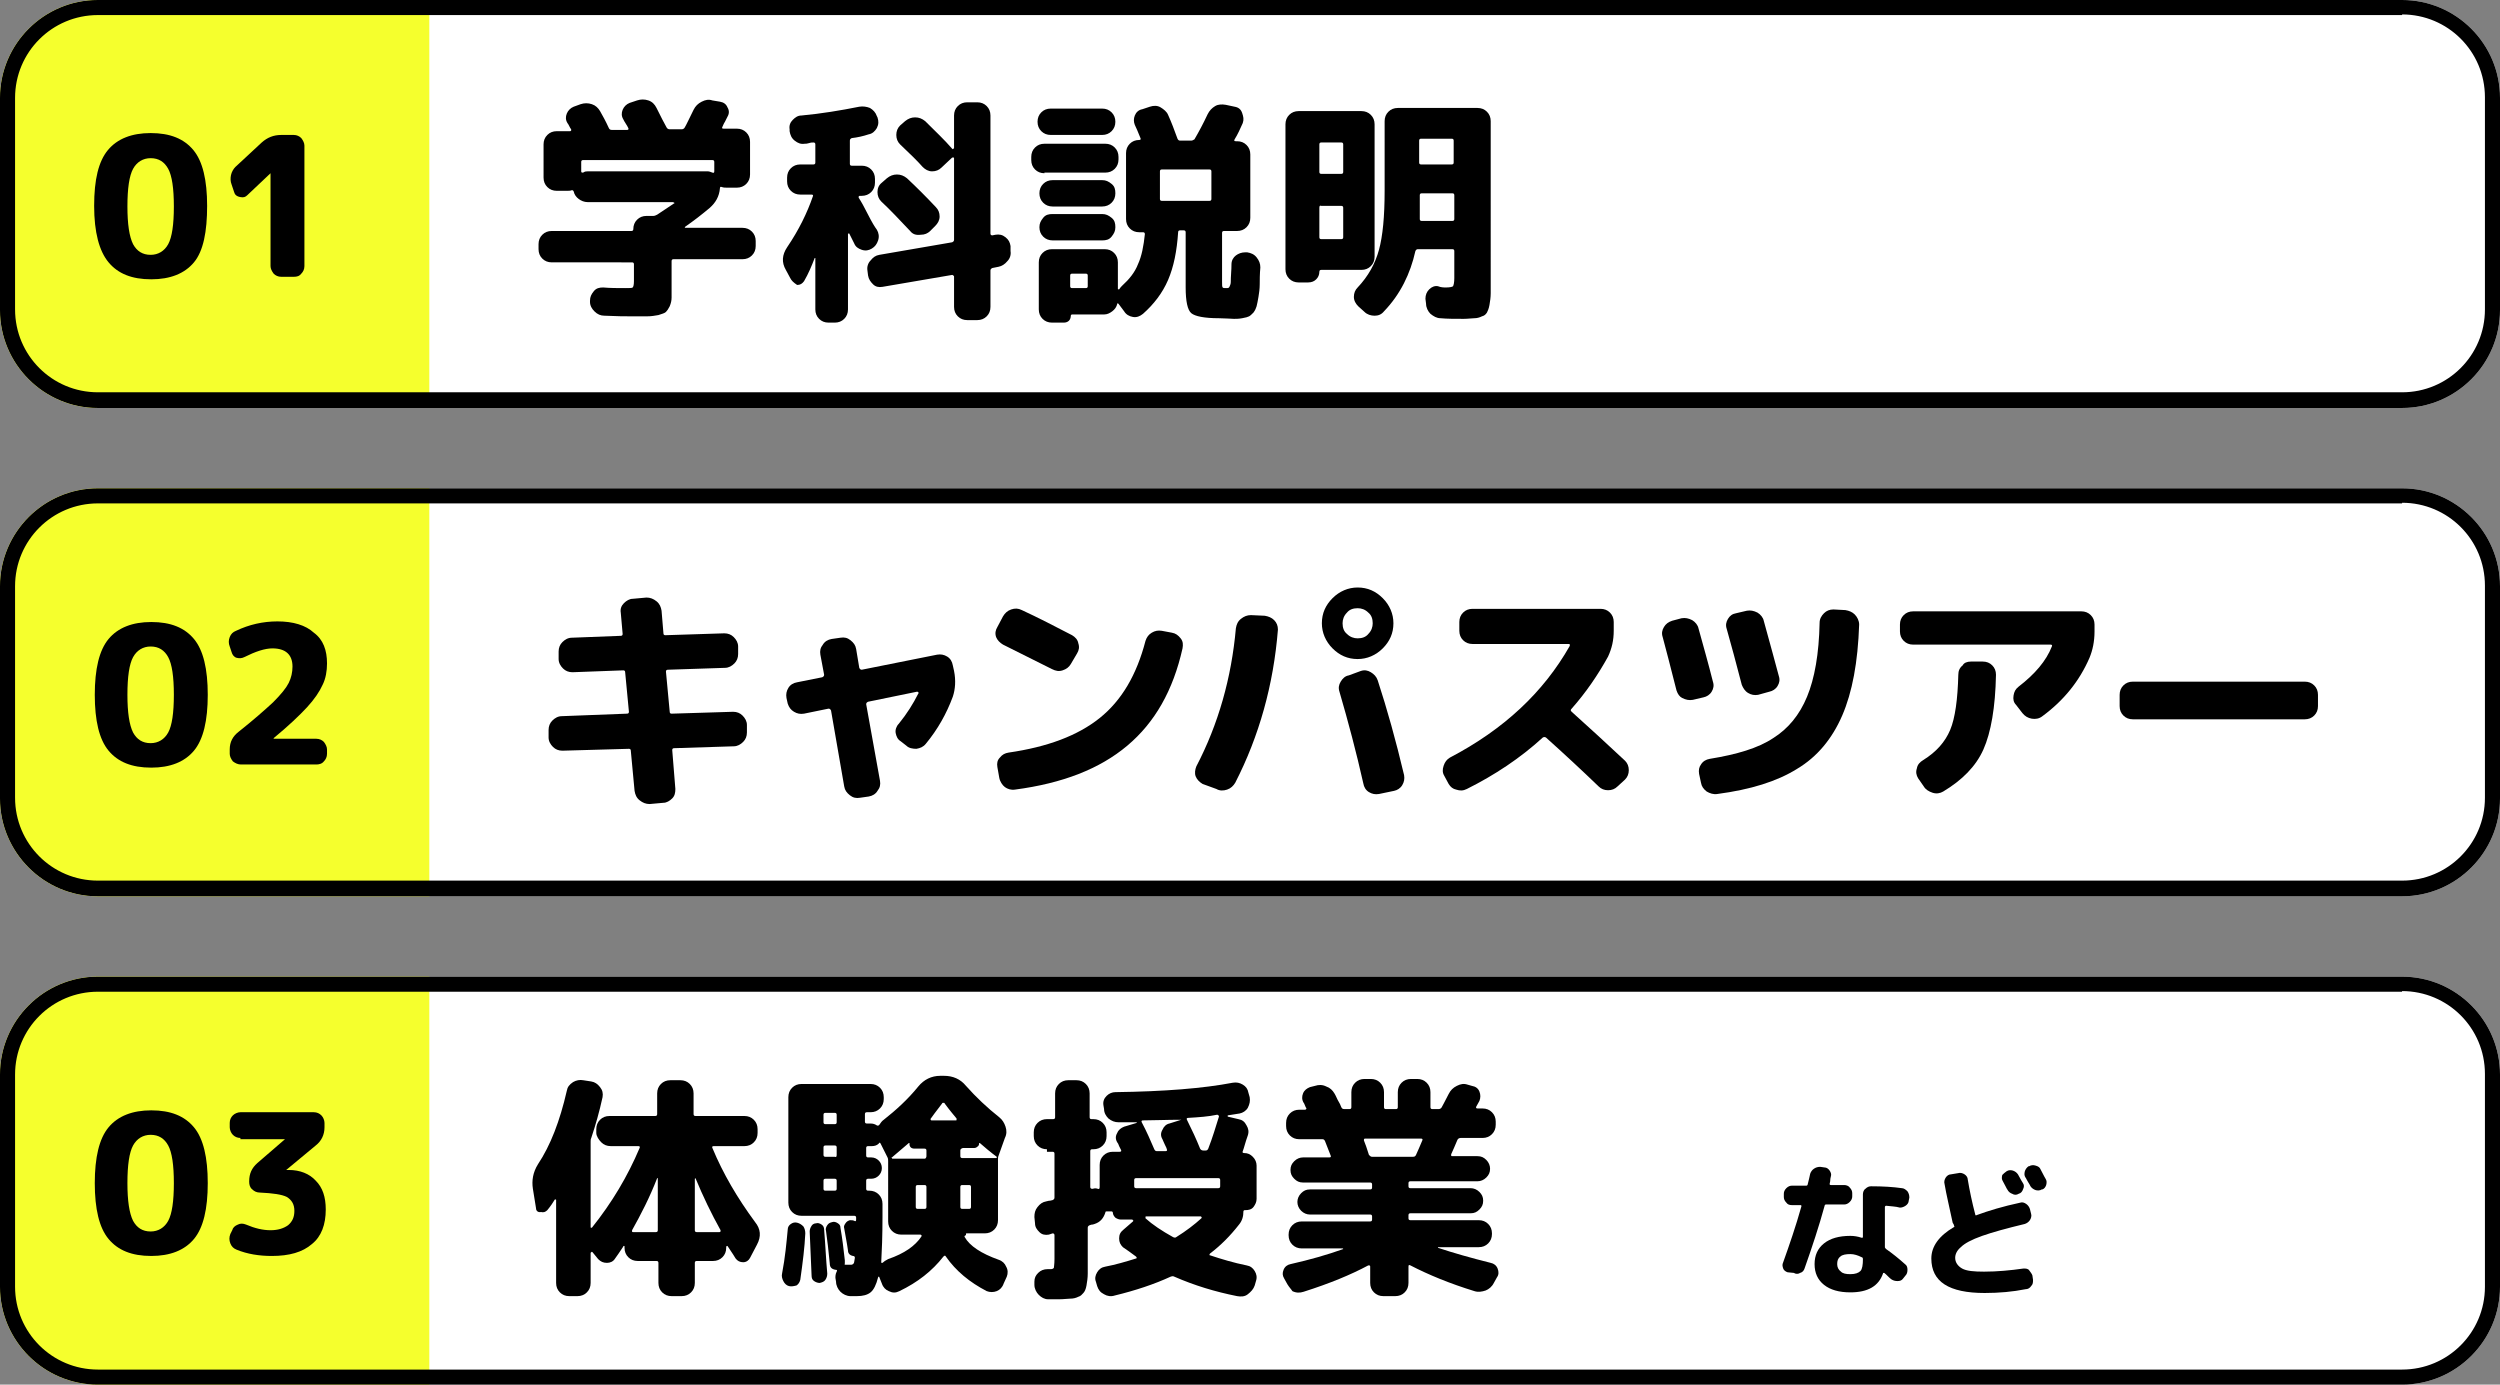 <?xml version="1.0" encoding="utf-8"?>
<!-- Generator: Adobe Illustrator 26.2.1, SVG Export Plug-In . SVG Version: 6.00 Build 0)  -->
<!DOCTYPE svg PUBLIC "-//W3C//DTD SVG 1.1//EN" "http://www.w3.org/Graphics/SVG/1.1/DTD/svg11.dtd">
<svg version="1.1" id="レイヤー_1" xmlns="http://www.w3.org/2000/svg" xmlns:xlink="http://www.w3.org/1999/xlink" x="0px"
	 y="0px" width="398.3px" height="220.6px" viewBox="0 0 398.3 220.6" style="enable-background:new 0 0 398.3 220.6;"
	 xml:space="preserve">
<rect x="0" y="0" width="398.3" height="220.6" fill="#808080" stroke="none"/>
<g>
	<g>
		<path style="fill:#FFFFFF;" d="M398.3,49.4c0,8.6-7,15.6-15.6,15.6H15.6C7,65,0,58,0,49.4V15.6C0,7,7,0,15.6,0h367.1
			c8.6,0,15.6,7,15.6,15.6V49.4z"/>
	</g>
	<g>
		<g>
			<path d="M87.9,41.8c-0.6,0-1.1-0.2-1.5-0.6s-0.6-0.9-0.6-1.5v-0.8c0-0.6,0.2-1.1,0.6-1.5c0.4-0.4,0.9-0.6,1.5-0.6h12.7
				c0.2,0,0.3-0.1,0.3-0.3c0-0.6,0.2-1.1,0.6-1.5s0.9-0.6,1.5-0.6h1.1c0.2,0,0.4-0.1,0.6-0.2c0.6-0.4,1.5-1,2.7-1.8
				c0.1,0,0.1-0.1,0-0.1s-0.1-0.1-0.1-0.1H93.6c-0.5,0-1-0.2-1.4-0.5c-0.4-0.3-0.7-0.7-0.8-1.2c-0.1-0.2-0.2-0.2-0.3-0.2
				c-0.2,0.1-0.5,0.1-0.8,0.1h-1.6c-0.6,0-1.1-0.2-1.5-0.6s-0.6-0.9-0.6-1.5V23c0-0.6,0.2-1.1,0.6-1.5s0.9-0.6,1.5-0.6h2.1
				c0.1,0,0.1,0,0.2-0.1c0-0.1,0-0.1,0-0.2c-0.1-0.1-0.2-0.3-0.3-0.5c-0.1-0.2-0.2-0.4-0.3-0.5c-0.3-0.5-0.3-1-0.1-1.5
				s0.6-0.9,1.1-1.1l1.1-0.4c0.6-0.2,1.2-0.2,1.8,0s1,0.6,1.3,1.1c0.4,0.7,0.9,1.6,1.4,2.7c0.1,0.2,0.2,0.3,0.5,0.3h2.4
				c0.2,0,0.3-0.1,0.2-0.3c-0.1-0.2-0.2-0.4-0.4-0.7c-0.2-0.3-0.3-0.5-0.4-0.7c-0.3-0.5-0.3-1-0.1-1.5c0.2-0.5,0.6-0.9,1.1-1.1
				l1.2-0.4c0.6-0.2,1.2-0.2,1.8,0c0.6,0.2,1,0.6,1.3,1.2c0.7,1.4,1.2,2.4,1.6,3.1c0.1,0.2,0.3,0.3,0.5,0.3h1.9
				c0.2,0,0.4-0.1,0.5-0.3c0.3-0.5,0.7-1.4,1.4-2.8c0.3-0.6,0.7-1,1.3-1.3c0.6-0.3,1.1-0.4,1.7-0.2l1.2,0.2c0.6,0.1,1,0.4,1.2,0.9
				c0.3,0.5,0.3,1,0,1.5c-0.1,0.2-0.2,0.4-0.4,0.8c-0.2,0.3-0.3,0.6-0.4,0.8c-0.1,0.2-0.1,0.3,0.2,0.3h2.1c0.6,0,1.1,0.2,1.5,0.6
				s0.6,0.9,0.6,1.5v5.2c0,0.6-0.2,1.1-0.6,1.5s-0.9,0.6-1.5,0.6h-1.6c-0.3,0-0.5,0-0.8-0.1c-0.2-0.1-0.3,0-0.3,0.2
				c-0.1,1.3-0.7,2.3-1.6,3.1c-1.3,1.1-2.6,2.1-3.9,3c-0.1,0.1-0.1,0.1-0.1,0.1s0,0.1,0.1,0.1h9.1c0.6,0,1.1,0.2,1.5,0.6
				c0.4,0.4,0.6,0.9,0.6,1.5v0.8c0,0.6-0.2,1.1-0.6,1.5s-0.9,0.6-1.5,0.6h-11c-0.2,0-0.3,0.1-0.3,0.3v3.8c0,0.9,0,1.5,0,2
				c0,0.5-0.1,0.9-0.3,1.4c-0.2,0.4-0.4,0.7-0.6,0.9c-0.2,0.2-0.6,0.3-1.2,0.5c-0.6,0.1-1.1,0.2-1.8,0.2c-0.6,0-1.5,0-2.6,0
				c-0.8,0-2.2,0-4.2-0.1c-0.6,0-1.1-0.2-1.6-0.7c-0.4-0.4-0.7-0.9-0.7-1.5L94,47.9c0-0.6,0.2-1,0.6-1.5s0.9-0.6,1.5-0.6
				c1.1,0.1,2.3,0.1,3.5,0.1c0.7,0,1.1,0,1.2-0.1c0.1-0.1,0.2-0.4,0.2-1v-2.7c0-0.2-0.1-0.3-0.3-0.3H87.9z M93.6,27.3h19.2
				c0.2,0,0.4,0.1,0.7,0.2c0.2,0.1,0.3,0,0.3-0.2v-1.5c0-0.2-0.1-0.3-0.3-0.3H92.9c-0.2,0-0.3,0.1-0.3,0.3v1.5
				c0,0.2,0.1,0.2,0.3,0.2C93.2,27.3,93.4,27.3,93.6,27.3z"/>
			<path d="M125.9,44.3l-0.7-1.3c-0.7-1.2-0.6-2.4,0.2-3.6c1.9-2.8,3.2-5.5,4.1-8.1c0.1-0.2,0-0.3-0.2-0.3h-1.8
				c-0.6,0-1.1-0.2-1.5-0.6c-0.4-0.4-0.6-0.9-0.6-1.5v-0.6c0-0.6,0.2-1.1,0.6-1.5c0.4-0.4,0.9-0.6,1.5-0.6h2.1
				c0.2,0,0.3-0.1,0.3-0.3v-2.9c0-0.2-0.1-0.3-0.3-0.3c-0.2,0-0.4,0-0.7,0.1s-0.5,0.1-0.7,0.1c-0.6,0.1-1.1-0.1-1.6-0.5
				s-0.7-0.9-0.8-1.5l0-0.3c-0.1-0.6,0.1-1.1,0.5-1.5c0.4-0.4,0.8-0.7,1.4-0.7c3.2-0.3,6.2-0.8,9.2-1.4c0.6-0.1,1.2,0,1.7,0.2
				c0.5,0.3,0.9,0.7,1.1,1.3l0.1,0.2c0.2,0.6,0.2,1.1-0.1,1.7c-0.3,0.5-0.7,0.9-1.3,1c-0.9,0.3-1.8,0.5-2.7,0.6
				c-0.2,0.1-0.3,0.2-0.3,0.4v3.7c0,0.2,0.1,0.3,0.3,0.3h1.6c0.6,0,1.1,0.2,1.5,0.6s0.6,0.9,0.6,1.5v0.6c0,0.6-0.2,1.1-0.6,1.5
				s-0.9,0.6-1.5,0.6h-0.3c-0.1,0-0.1,0-0.2,0.1c0,0.1,0,0.1,0,0.2c0.4,0.6,0.9,1.5,1.5,2.7c0.6,1.2,1.1,2,1.4,2.4
				c0.3,0.5,0.4,1.1,0.2,1.7c-0.2,0.6-0.5,1-1,1.3c-0.5,0.3-1,0.4-1.6,0.2c-0.6-0.2-1-0.5-1.2-1c-0.1-0.2-0.2-0.4-0.4-0.8
				c-0.2-0.4-0.3-0.6-0.4-0.8c0,0-0.1,0-0.1,0c0,0-0.1,0-0.1,0.1v12c0,0.6-0.2,1.1-0.6,1.5s-0.9,0.6-1.5,0.6H132
				c-0.6,0-1.1-0.2-1.5-0.6s-0.6-0.9-0.6-1.5v-8.1c0,0,0,0,0-0.1c0,0-0.1,0-0.1,0c-0.5,1.3-1,2.5-1.7,3.7c-0.3,0.4-0.6,0.6-1.1,0.6
				C126.4,45,126.1,44.7,125.9,44.3z M158.6,37.4c0.6-0.1,1.1,0,1.6,0.4c0.5,0.4,0.7,0.8,0.8,1.4L161,40c0.1,0.6-0.1,1.2-0.5,1.6
				c-0.4,0.5-0.9,0.8-1.4,0.9l-1,0.2c-0.2,0.1-0.3,0.2-0.3,0.4v5.8c0,0.6-0.2,1.1-0.6,1.5s-0.9,0.6-1.5,0.6h-1.6
				c-0.6,0-1.1-0.2-1.5-0.6c-0.4-0.4-0.6-0.9-0.6-1.5v-4.8c0-0.1,0-0.1-0.1-0.2c-0.1-0.1-0.2-0.1-0.2-0.1l-11.1,1.9
				c-0.6,0.1-1.1,0-1.5-0.4s-0.7-0.8-0.8-1.4l-0.1-0.8c-0.1-0.6,0.1-1.2,0.5-1.6c0.4-0.5,0.8-0.8,1.4-0.9l11.6-2
				c0.2-0.1,0.3-0.2,0.3-0.4v-13c0-0.1,0-0.1-0.1-0.1c-0.1,0-0.1,0-0.2,0l-1.7,1.6c-0.4,0.4-0.9,0.6-1.5,0.6c-0.6,0-1.1-0.3-1.5-0.7
				c-0.7-0.8-1.9-2-3.6-3.6c-0.4-0.4-0.6-0.9-0.6-1.5c0-0.6,0.2-1.1,0.6-1.5l0.8-0.7c0.5-0.4,1-0.6,1.6-0.6c0.6,0,1.1,0.2,1.6,0.6
				c1.6,1.6,3.1,3,4.3,4.4c0.1,0.1,0.1,0.1,0.2,0c0,0,0.1-0.1,0.1-0.1v-5.2c0-0.6,0.2-1.1,0.6-1.5c0.4-0.4,0.9-0.6,1.5-0.6h1.6
				c0.6,0,1.1,0.2,1.5,0.6c0.4,0.4,0.6,0.9,0.6,1.5v18.8c0,0.2,0.1,0.3,0.3,0.3L158.6,37.4z M145,36.8c-1.7-1.8-3.2-3.4-4.6-4.7
				c-0.4-0.4-0.6-0.9-0.6-1.5s0.2-1.1,0.7-1.5l0.8-0.7c0.5-0.4,1-0.6,1.6-0.6c0.6,0,1.1,0.2,1.6,0.6c1.5,1.4,3.1,3,4.6,4.6
				c0.4,0.4,0.6,0.9,0.6,1.5c0,0.6-0.3,1.1-0.7,1.5l-0.8,0.8c-0.4,0.4-0.9,0.6-1.5,0.6C145.9,37.5,145.4,37.3,145,36.8z"/>
			<path d="M166.4,27.6c-0.6,0-1.1-0.2-1.5-0.6c-0.4-0.4-0.6-0.9-0.6-1.5V25c0-0.6,0.2-1.1,0.6-1.5c0.4-0.4,0.9-0.6,1.5-0.6h9.7
				c0.6,0,1.1,0.2,1.5,0.6c0.4,0.4,0.6,0.9,0.6,1.5v0.4c0,0.6-0.2,1.1-0.6,1.5c-0.4,0.4-0.9,0.6-1.5,0.6H166.4z M194.2,50.7
				c-2.3,0-3.8-0.3-4.4-0.8c-0.6-0.5-0.9-1.9-0.9-4.1V37c0-0.2-0.1-0.3-0.3-0.3h-0.6c-0.2,0-0.3,0.1-0.3,0.3c-0.2,3-0.7,5.5-1.6,7.6
				c-0.9,2.1-2.3,3.9-4,5.4c-0.5,0.4-1,0.6-1.6,0.5c-0.6-0.1-1.1-0.4-1.4-0.9l-0.9-1.2c-0.1-0.1-0.2-0.1-0.2,0
				c-0.1,0.5-0.4,0.9-0.8,1.2s-0.8,0.5-1.3,0.5h-5.1c-0.1,0-0.2,0.1-0.2,0.2c0,0.3-0.1,0.6-0.3,0.8c-0.2,0.2-0.5,0.3-0.8,0.3h-1.9
				c-0.6,0-1.1-0.2-1.5-0.6c-0.4-0.4-0.6-0.9-0.6-1.5v-7.5c0-0.6,0.2-1.1,0.6-1.5s0.9-0.6,1.5-0.6h8.4c0.6,0,1.1,0.2,1.5,0.6
				c0.4,0.4,0.6,0.9,0.6,1.5v4.2c0,0.1,0,0.1,0.1,0.1c0,0,0.1,0,0.1,0c0.2-0.3,0.3-0.4,0.5-0.6c1.1-1,2-2.1,2.5-3.4
				c0.6-1.3,0.9-2.9,1.1-4.8c0-0.2-0.1-0.3-0.3-0.3h-0.6c-0.6,0-1.1-0.2-1.5-0.6c-0.4-0.4-0.6-0.9-0.6-1.5V24.4
				c0-0.6,0.2-1.1,0.6-1.5c0.4-0.4,0.9-0.6,1.5-0.6c0.2,0,0.3-0.1,0.2-0.3c-0.4-1-0.7-1.7-0.9-2.1c-0.2-0.5-0.2-1,0-1.5
				c0.2-0.5,0.6-0.9,1.2-1l1.2-0.4c0.6-0.2,1.2-0.2,1.7,0.1s1,0.7,1.2,1.2c0.5,1.1,1,2.4,1.5,3.8c0.1,0.2,0.2,0.3,0.4,0.3h1.8
				c0.2,0,0.3-0.1,0.5-0.2c0.7-1.2,1.4-2.5,2.1-4c0.3-0.6,0.7-1,1.2-1.3c0.5-0.3,1.1-0.3,1.7-0.2l1.4,0.3c0.6,0.1,1,0.4,1.2,1
				s0.3,1,0.1,1.6c-0.4,0.9-0.8,1.8-1.3,2.6c-0.1,0.2-0.1,0.3,0.2,0.3h0.2c0.6,0,1.1,0.2,1.5,0.6c0.4,0.4,0.6,0.9,0.6,1.5v10.1
				c0,0.6-0.2,1.1-0.6,1.5c-0.4,0.4-0.9,0.6-1.5,0.6h-2.1c-0.2,0-0.3,0.1-0.3,0.3v7.8c0,0.5,0,0.8,0.1,0.9s0.2,0.1,0.6,0.1
				c0.2,0,0.3,0,0.4-0.1s0.1-0.2,0.2-0.4c0.1-0.2,0.1-0.6,0.1-1.1c0-0.5,0.1-1.2,0.1-2.2c0-0.6,0.3-1.1,0.7-1.4s0.9-0.5,1.5-0.5
				l0.3,0c0.6,0.1,1.1,0.3,1.5,0.8s0.6,1,0.6,1.6c-0.1,1.1-0.1,2-0.1,2.7c0,0.7-0.1,1.4-0.2,2c-0.1,0.6-0.2,1.1-0.3,1.5
				c-0.1,0.3-0.2,0.6-0.5,1c-0.3,0.3-0.5,0.5-0.7,0.6c-0.2,0.1-0.5,0.2-1.1,0.3c-0.5,0.1-1,0.1-1.3,0.1S195,50.7,194.2,50.7z
				 M175.6,17.3c0.6,0,1.1,0.2,1.5,0.6s0.6,0.9,0.6,1.5c0,0.6-0.2,1.1-0.6,1.5s-0.9,0.6-1.5,0.6h-8.2c-0.6,0-1.1-0.2-1.5-0.6
				s-0.6-0.9-0.6-1.5c0-0.6,0.2-1.1,0.6-1.5s0.9-0.6,1.5-0.6H175.6z M167.7,32.9c-0.6,0-1.1-0.2-1.5-0.6s-0.6-0.9-0.6-1.5
				c0-0.6,0.2-1.1,0.6-1.5s0.9-0.6,1.5-0.6h7.9c0.6,0,1,0.2,1.5,0.6s0.6,0.9,0.6,1.5c0,0.6-0.2,1.1-0.6,1.5s-0.9,0.6-1.5,0.6H167.7z
				 M167.7,38.3c-0.6,0-1.1-0.2-1.5-0.6s-0.6-0.9-0.6-1.5c0-0.6,0.2-1,0.6-1.5s0.9-0.6,1.5-0.6h7.9c0.6,0,1,0.2,1.5,0.6
				s0.6,0.9,0.6,1.5c0,0.6-0.2,1-0.6,1.5s-0.9,0.6-1.5,0.6H167.7z M173.3,45.6v-1.7c0-0.2-0.1-0.3-0.3-0.3h-2.2
				c-0.2,0-0.3,0.1-0.3,0.3v1.7c0,0.2,0.1,0.3,0.3,0.3h2.2C173.2,45.9,173.3,45.8,173.3,45.6z M185.1,32h7.6c0.2,0,0.3-0.1,0.3-0.3
				v-4.4c0-0.2-0.1-0.3-0.3-0.3h-7.6c-0.2,0-0.3,0.1-0.3,0.3v4.4C184.8,31.9,184.9,32,185.1,32z"/>
			<path d="M206.9,45c-0.6,0-1.1-0.2-1.5-0.6c-0.4-0.4-0.6-0.9-0.6-1.5V19.8c0-0.6,0.2-1.1,0.6-1.5c0.4-0.4,0.9-0.6,1.5-0.6h10
				c0.6,0,1.1,0.2,1.5,0.6s0.6,0.9,0.6,1.5v21.1c0,0.6-0.2,1.1-0.6,1.5s-0.9,0.6-1.5,0.6h-6.4c-0.2,0-0.3,0.1-0.3,0.3
				c0,0.5-0.2,0.9-0.5,1.2S209,45,208.4,45H206.9z M210.2,23v4.4c0,0.2,0.1,0.3,0.3,0.3h3.2c0.2,0,0.3-0.1,0.3-0.3V23
				c0-0.2-0.1-0.3-0.3-0.3h-3.2C210.3,22.7,210.2,22.8,210.2,23z M210.2,33.1v4.7c0,0.2,0.1,0.3,0.3,0.3h3.2c0.2,0,0.3-0.1,0.3-0.3
				v-4.7c0-0.2-0.1-0.3-0.3-0.3h-3.2C210.3,32.7,210.2,32.8,210.2,33.1z M230.4,45.8c0.6,0,1-0.1,1.1-0.2c0.1-0.2,0.2-0.6,0.2-1.3
				V40c0-0.2-0.1-0.3-0.3-0.3h-5.5c-0.2,0-0.3,0.1-0.4,0.3c-0.8,3.6-2.4,6.9-5,9.6c-0.4,0.5-0.9,0.7-1.5,0.7c-0.6,0-1.2-0.2-1.6-0.6
				l-1-0.9c-0.4-0.4-0.7-0.9-0.7-1.5c0-0.6,0.2-1.1,0.6-1.5c1.7-1.8,2.8-3.8,3.4-6c0.6-2.2,0.9-5.3,0.9-9.4V19.3
				c0-0.6,0.2-1.1,0.6-1.5c0.4-0.4,0.9-0.6,1.5-0.6h12.7c0.6,0,1.1,0.2,1.5,0.6c0.4,0.4,0.6,0.9,0.6,1.5V44c0,1.1,0,2.1,0,2.7
				c0,0.7-0.1,1.3-0.2,1.9c-0.1,0.6-0.3,1-0.4,1.2c-0.2,0.3-0.4,0.5-0.8,0.6c-0.4,0.2-0.8,0.3-1.2,0.3c-0.4,0-1,0.1-1.7,0.1
				c-1.4,0-2.7,0-3.7-0.1c-0.6,0-1.1-0.3-1.6-0.7c-0.4-0.4-0.7-1-0.7-1.6l-0.1-0.8c0-0.6,0.2-1.1,0.6-1.5c0.4-0.4,0.9-0.6,1.4-0.5
				C229.6,45.8,230,45.8,230.4,45.8z M231.4,35.2c0.2,0,0.3-0.1,0.3-0.3v-3.8c0-0.2-0.1-0.3-0.3-0.3h-4.9c-0.2,0-0.3,0.1-0.3,0.3
				v2.2c0,0.2,0,0.4,0,0.8s0,0.6,0,0.8c0,0.2,0.1,0.3,0.3,0.3H231.4z M226.1,22.4v3.5c0,0.2,0.1,0.3,0.3,0.3h4.9
				c0.2,0,0.3-0.1,0.3-0.3v-3.5c0-0.2-0.1-0.3-0.3-0.3h-4.9C226.2,22.1,226.1,22.2,226.1,22.4z"/>
		</g>
	</g>
	<g>
		<path style="fill:#F5FF2D;" d="M68.4,65H15.6C7,65,0,58,0,49.4V15.6C0,7,7,0,15.6,0h52.8"/>
	</g>
	<g>
		<g>
			<path d="M30.9,41.8c-1.5,1.8-3.8,2.7-6.8,2.7c-3.1,0-5.3-0.9-6.8-2.7C15.8,40,15,37,15,32.8s0.7-7.1,2.2-8.9
				c1.5-1.8,3.8-2.7,6.8-2.7c3.1,0,5.3,0.9,6.8,2.7c1.5,1.8,2.2,4.8,2.2,8.9S32.4,40,30.9,41.8z M26.8,26.9
				c-0.6-1.1-1.5-1.7-2.8-1.7c-1.2,0-2.2,0.6-2.8,1.7c-0.6,1.1-0.9,3.1-0.9,6c0,2.8,0.3,4.8,0.9,6c0.6,1.1,1.5,1.7,2.8,1.7
				c1.2,0,2.2-0.6,2.8-1.7c0.6-1.1,0.9-3.1,0.9-6C27.7,30,27.4,28,26.8,26.9z"/>
			<path d="M37.3,30.6l-0.4-1.2c-0.2-0.5-0.2-1-0.1-1.5c0.1-0.5,0.4-1,0.7-1.3l4.2-3.9c0.9-0.8,1.9-1.2,3.1-1.2h2
				c0.5,0,0.9,0.2,1.2,0.5c0.3,0.4,0.5,0.8,0.5,1.2v19.2c0,0.5-0.2,0.9-0.5,1.2c-0.3,0.4-0.7,0.5-1.2,0.5h-2c-0.5,0-0.9-0.2-1.2-0.5
				c-0.3-0.4-0.5-0.8-0.5-1.2V27.6h0h0l-3.7,3.5c-0.3,0.3-0.6,0.4-1.1,0.3C37.7,31.3,37.4,31,37.3,30.6z"/>
		</g>
	</g>
	<g>
		<path d="M382.7,2.3c7.3,0,13.2,5.9,13.2,13.2v33.8c0,7.3-5.9,13.2-13.2,13.2H15.6c-7.3,0-13.2-5.9-13.2-13.2V15.6
			c0-7.3,5.9-13.2,13.2-13.2H382.7 M382.7,0H15.6C7,0,0,7,0,15.6v33.8C0,58,7,65,15.6,65h367.1c8.6,0,15.6-7,15.6-15.6V15.6
			C398.3,7,391.3,0,382.7,0L382.7,0z"/>
	</g>
</g>
<g>
	<g>
		<path style="fill:#FFFFFF;" d="M398.3,127.2c0,8.6-7,15.6-15.6,15.6H15.6c-8.6,0-15.6-7-15.6-15.6V93.4c0-8.6,7-15.6,15.6-15.6h367.1
			c8.6,0,15.6,7,15.6,15.6V127.2z"/>
	</g>
	<g>
		<g>
			<path d="M89.6,119.6c-0.6,0-1.1-0.2-1.5-0.6s-0.7-0.9-0.7-1.5l0-1.2c0-0.6,0.2-1.1,0.6-1.5s0.9-0.7,1.5-0.7l10.4-0.4
				c0.2,0,0.3-0.1,0.3-0.3l-0.6-6.3c0-0.2-0.1-0.3-0.3-0.3l-8.1,0.3c-0.6,0-1.1-0.2-1.5-0.6c-0.4-0.4-0.7-0.9-0.7-1.5l0-1.2
				c0-0.6,0.2-1.1,0.6-1.5s0.9-0.7,1.5-0.7l7.8-0.3c0.2,0,0.3-0.1,0.3-0.3l-0.3-3.4c-0.1-0.6,0.1-1.1,0.5-1.5
				c0.4-0.4,0.9-0.7,1.4-0.7l2.2-0.2c0.6,0,1.1,0.2,1.6,0.6c0.5,0.4,0.7,0.9,0.8,1.5l0.3,3.6c0,0.2,0.1,0.3,0.3,0.3l9.4-0.3
				c0.6,0,1.1,0.2,1.5,0.6s0.7,0.9,0.7,1.5l0,1.2c0,0.6-0.2,1.1-0.6,1.5c-0.4,0.4-0.9,0.7-1.5,0.7l-9.1,0.3c-0.2,0-0.3,0.1-0.3,0.3
				l0.6,6.4c0,0.2,0.1,0.3,0.3,0.3l9.8-0.3c0.6,0,1.1,0.2,1.5,0.6c0.4,0.4,0.7,0.9,0.7,1.5l0,1.2c0,0.6-0.2,1.1-0.6,1.5
				c-0.4,0.4-0.9,0.7-1.5,0.7l-9.5,0.3c-0.2,0-0.3,0.1-0.3,0.3l0.5,6.2c0,0.6-0.1,1.1-0.5,1.5s-0.9,0.7-1.4,0.7l-2.2,0.2
				c-0.6,0-1.1-0.2-1.6-0.6s-0.7-0.9-0.8-1.5l-0.6-6.4c0-0.2-0.1-0.3-0.3-0.3L89.6,119.6z"/>
			<path d="M125.5,112.1l-0.2-0.9c-0.1-0.6,0-1.1,0.3-1.6c0.3-0.5,0.8-0.8,1.4-0.9l4-0.8c0.2-0.1,0.3-0.2,0.3-0.4l-0.6-3.2
				c-0.1-0.6,0-1.1,0.4-1.6c0.3-0.5,0.8-0.8,1.4-0.9l1.4-0.2c0.6-0.1,1.1,0,1.6,0.4s0.8,0.8,0.9,1.4l0.5,3c0.1,0.2,0.2,0.3,0.4,0.3
				l12-2.4c0.6-0.1,1.1,0,1.6,0.3s0.8,0.8,0.9,1.4l0.2,0.9c0.3,1.5,0.2,2.9-0.2,4.1c-1,2.7-2.4,5.2-4.3,7.5
				c-0.4,0.5-0.9,0.7-1.5,0.8c-0.6,0-1.2-0.1-1.6-0.5l-0.9-0.7c-0.5-0.3-0.7-0.8-0.8-1.3s0.1-1.1,0.5-1.5c1.3-1.6,2.3-3.2,3.1-4.8
				c0.1-0.1,0.1-0.1,0-0.2c-0.1-0.1-0.1-0.1-0.2-0.1l-7.8,1.6c-0.2,0.1-0.3,0.2-0.3,0.4l2.2,12.2c0.1,0.6,0,1.1-0.4,1.6
				c-0.3,0.5-0.8,0.8-1.4,0.9l-1.4,0.2c-0.6,0.1-1.1,0-1.6-0.4c-0.5-0.4-0.8-0.8-0.9-1.4l-2.1-12.1c-0.1-0.2-0.2-0.3-0.4-0.3
				l-3.9,0.8c-0.6,0.1-1.1,0-1.6-0.3C126,113.1,125.7,112.7,125.5,112.1z"/>
			<path d="M159.8,102.7c-0.5-0.3-0.9-0.7-1.1-1.2c-0.2-0.6-0.1-1.1,0.2-1.6l0.9-1.7c0.3-0.5,0.7-0.9,1.3-1.1
				c0.6-0.2,1.1-0.2,1.7,0.1c2.6,1.2,5.3,2.6,8,4c0.5,0.3,0.9,0.7,1,1.3c0.2,0.6,0.1,1.1-0.2,1.6l-1,1.7c-0.3,0.5-0.7,0.8-1.3,1
				c-0.6,0.2-1.1,0.1-1.7-0.2C165,105.3,162.4,104,159.8,102.7z M186.7,100.8c0.6,0.1,1,0.4,1.4,0.9s0.4,1,0.3,1.6
				c-1.5,6.7-4.4,11.8-8.8,15.5c-4.4,3.7-10.3,6-17.9,7c-0.6,0.1-1.2-0.1-1.6-0.4s-0.8-0.9-0.9-1.5l-0.3-1.7c-0.1-0.6,0-1.1,0.4-1.5
				c0.4-0.5,0.8-0.7,1.4-0.8c6.2-0.9,11-2.7,14.5-5.5s5.9-6.9,7.3-12.3c0.2-0.6,0.5-1,1-1.3c0.5-0.3,1-0.4,1.6-0.3L186.7,100.8z"/>
			<path d="M191.6,124.9c-0.5-0.3-0.9-0.7-1.1-1.2s-0.1-1.1,0.1-1.6c3.5-6.7,5.6-14.1,6.3-22c0.1-0.6,0.3-1.1,0.8-1.5s1-0.6,1.6-0.6
				l2.2,0.1c0.6,0.1,1.1,0.3,1.5,0.7s0.6,0.9,0.6,1.5c-0.7,8.8-3,17-6.8,24.4c-0.3,0.5-0.7,0.9-1.3,1.1c-0.6,0.2-1.2,0.2-1.7-0.1
				L191.6,124.9z M220.3,103.3c-1.1,1.1-2.5,1.7-4,1.7c-1.6,0-2.9-0.6-4-1.7c-1.1-1.1-1.7-2.5-1.7-4c0-1.6,0.6-2.9,1.7-4
				c1.1-1.1,2.5-1.7,4-1.7c1.6,0,2.9,0.6,4,1.7c1.1,1.1,1.7,2.5,1.7,4C222,100.9,221.4,102.2,220.3,103.3z M216.8,106.9
				c0.6-0.2,1.1-0.1,1.6,0.2c0.5,0.3,0.9,0.7,1.1,1.3c1.5,4.6,2.9,9.6,4.2,15.1c0.1,0.6,0,1.1-0.3,1.6c-0.3,0.5-0.8,0.8-1.3,0.9
				l-2.4,0.5c-0.6,0.1-1.1,0-1.6-0.3c-0.5-0.3-0.8-0.8-0.9-1.4c-1.1-4.9-2.4-9.8-3.8-14.6c-0.2-0.6-0.1-1.1,0.2-1.6
				c0.3-0.5,0.7-0.9,1.3-1L216.8,106.9z M218,97.6c-0.5-0.5-1.1-0.7-1.7-0.7c-0.7,0-1.3,0.2-1.7,0.7c-0.5,0.5-0.7,1.1-0.7,1.7
				c0,0.7,0.2,1.3,0.7,1.7c0.5,0.5,1.1,0.7,1.7,0.7c0.7,0,1.3-0.2,1.7-0.7c0.5-0.5,0.7-1.1,0.7-1.7C218.7,98.6,218.5,98,218,97.6z"
				/>
			<path d="M230.8,124.9l-0.7-1.3c-0.3-0.5-0.3-1-0.1-1.6c0.2-0.6,0.5-1,1-1.3c8.6-4.5,14.9-10.4,19.1-17.8c0,0,0-0.1,0-0.2
				c0-0.1-0.1-0.1-0.2-0.1h-15.3c-0.6,0-1.1-0.2-1.5-0.6s-0.6-0.9-0.6-1.5v-1.4c0-0.6,0.2-1.1,0.6-1.5s0.9-0.6,1.5-0.6H255
				c0.6,0,1.1,0.2,1.5,0.6c0.4,0.4,0.6,0.9,0.6,1.5v1.4c0,1.5-0.3,2.8-0.9,4.1c-1.6,2.9-3.5,5.7-5.8,8.3c-0.2,0.2-0.2,0.3,0,0.5
				c2.8,2.5,5.6,5.1,8.5,7.8c0.4,0.4,0.6,0.9,0.6,1.5c0,0.6-0.2,1.1-0.6,1.5l-1.2,1.1c-0.4,0.4-0.9,0.6-1.5,0.6
				c-0.6,0-1.1-0.2-1.5-0.6c-2.7-2.6-5.5-5.2-8.4-7.8c-0.2-0.1-0.3-0.1-0.5,0c-3.6,3.3-7.7,6-12.1,8.2c-0.6,0.3-1.1,0.3-1.7,0.1
				C231.5,125.7,231.1,125.4,230.8,124.9z"/>
			<path d="M267.1,110c-1-3.9-1.7-6.7-2.2-8.5c-0.2-0.6-0.1-1.1,0.2-1.6c0.3-0.5,0.7-0.8,1.3-1l1.5-0.4c0.6-0.1,1.1,0,1.7,0.3
				c0.5,0.3,0.9,0.8,1,1.3c0.8,2.9,1.6,5.7,2.3,8.5c0.2,0.6,0.1,1.1-0.2,1.6s-0.8,0.8-1.3,0.9l-1.7,0.4c-0.6,0.1-1.1,0-1.7-0.3
				C267.6,111,267.3,110.6,267.1,110z M296.2,99.5c-0.2,6-1.1,10.8-2.7,14.5c-1.6,3.7-4,6.6-7.2,8.5c-3.2,2-7.4,3.3-12.7,4
				c-0.6,0.1-1.2-0.1-1.7-0.4c-0.5-0.4-0.8-0.8-0.9-1.4l-0.3-1.4c-0.1-0.6,0-1.1,0.3-1.5c0.3-0.5,0.8-0.8,1.4-0.9
				c4.3-0.7,7.7-1.7,10.1-3.3c2.4-1.5,4.2-3.7,5.4-6.6c1.2-2.9,1.9-6.8,2-11.8c0-0.6,0.3-1.1,0.7-1.5s0.9-0.6,1.5-0.6l1.9,0.1
				c0.6,0.1,1.1,0.3,1.5,0.7S296.2,98.9,296.2,99.5z M280.1,110.7c-0.6,0.1-1.1,0-1.6-0.3c-0.5-0.3-0.8-0.8-1-1.3
				c-0.9-3.5-1.7-6.4-2.4-8.9c-0.2-0.6-0.1-1.1,0.2-1.6s0.7-0.8,1.3-0.9l1.7-0.4c0.6-0.1,1.1,0,1.7,0.3c0.5,0.3,0.9,0.8,1,1.3
				c1.1,4,1.9,6.9,2.4,8.8c0.2,0.6,0.1,1.1-0.2,1.6c-0.3,0.5-0.8,0.8-1.3,0.9L280.1,110.7z"/>
			<path d="M304.8,102.7c-0.6,0-1.1-0.2-1.5-0.6s-0.6-0.9-0.6-1.5v-1.1c0-0.6,0.2-1.1,0.6-1.5s0.9-0.6,1.5-0.6h26.8
				c0.6,0,1.1,0.2,1.5,0.6c0.4,0.4,0.6,0.9,0.6,1.5v1.1c0,1.6-0.3,3-0.8,4.2c-1.6,3.7-4.1,6.8-7.5,9.3c-0.5,0.4-1.1,0.5-1.7,0.4
				c-0.6-0.1-1.1-0.4-1.5-0.9l-1-1.3c-0.4-0.4-0.5-0.9-0.4-1.5s0.3-1,0.8-1.4c2.6-2,4.4-4.1,5.3-6.4c0.1-0.2,0-0.3-0.2-0.3H304.8z
				 M314,105.4h1.9c0.6,0,1.1,0.2,1.5,0.6c0.4,0.4,0.6,0.9,0.6,1.5c-0.1,5.2-0.8,9.2-2,11.9c-1.2,2.7-3.4,4.9-6.4,6.7
				c-0.5,0.3-1.1,0.4-1.7,0.2c-0.6-0.2-1.1-0.5-1.4-1l-0.9-1.3c-0.3-0.5-0.4-1-0.2-1.6c0.1-0.6,0.5-1,1-1.3c2.1-1.3,3.5-2.9,4.3-4.8
				c0.8-1.9,1.2-4.9,1.3-8.8c0-0.6,0.2-1.1,0.7-1.5C312.9,105.6,313.4,105.4,314,105.4z"/>
			<path d="M339.8,114.6c-0.6,0-1.1-0.2-1.5-0.6s-0.6-0.9-0.6-1.5v-1.8c0-0.6,0.2-1.1,0.6-1.5c0.4-0.4,0.9-0.6,1.5-0.6h27.4
				c0.6,0,1.1,0.2,1.5,0.6c0.4,0.4,0.6,0.9,0.6,1.5v1.8c0,0.6-0.2,1.1-0.6,1.5c-0.4,0.4-0.9,0.6-1.5,0.6H339.8z"/>
		</g>
	</g>
	<g>
		<path style="fill:#F5FF2D;" d="M68.4,142.8H15.6c-8.6,0-15.6-7-15.6-15.6V93.4c0-8.6,7-15.6,15.6-15.6h52.8"/>
	</g>
	<g>
		<g>
			<path d="M30.9,119.6c-1.5,1.8-3.8,2.7-6.8,2.7c-3.1,0-5.3-0.9-6.8-2.7c-1.5-1.8-2.2-4.8-2.2-8.9s0.7-7.1,2.2-8.9
				c1.5-1.8,3.8-2.7,6.8-2.7c3.1,0,5.3,0.9,6.8,2.7c1.5,1.8,2.2,4.8,2.2,8.9S32.4,117.8,30.9,119.6z M26.8,104.7
				c-0.6-1.1-1.5-1.7-2.8-1.7c-1.2,0-2.2,0.6-2.8,1.7c-0.6,1.1-0.9,3.1-0.9,6c0,2.8,0.3,4.8,0.9,6c0.6,1.1,1.5,1.7,2.8,1.7
				c1.2,0,2.2-0.6,2.8-1.7c0.6-1.1,0.9-3.1,0.9-6C27.7,107.8,27.4,105.8,26.8,104.7z"/>
			<path d="M52.1,105.7c0,1.2-0.2,2.4-0.7,3.4c-0.5,1.1-1.3,2.3-2.5,3.6c-1.2,1.3-3,3-5.3,4.9c0,0,0,0,0,0.1c0,0,0,0,0,0h6.8
				c0.5,0,0.9,0.2,1.2,0.5c0.3,0.4,0.5,0.8,0.5,1.2v0.7c0,0.5-0.2,0.9-0.5,1.2c-0.3,0.4-0.8,0.5-1.2,0.5H38.4
				c-0.5,0-0.9-0.2-1.3-0.5c-0.3-0.4-0.5-0.8-0.5-1.2v-0.7c0-1.2,0.5-2.1,1.4-2.8c2.4-1.9,4.2-3.5,5.5-4.7c1.3-1.3,2.1-2.3,2.5-3.1
				s0.6-1.7,0.6-2.6c0-1.9-1.1-2.9-3.2-2.9c-1.2,0-2.7,0.5-4.5,1.4c-0.4,0.2-0.8,0.2-1.2,0.1s-0.7-0.5-0.8-0.9l-0.3-0.9
				c-0.2-0.5-0.2-1,0-1.5s0.5-0.8,1-1c2.1-1,4.3-1.5,6.6-1.5c2.5,0,4.5,0.6,5.8,1.8C51.5,101.9,52.1,103.6,52.1,105.7z"/>
		</g>
	</g>
	<g>
		<path d="M382.7,80.1c7.3,0,13.2,5.9,13.2,13.2v33.8c0,7.3-5.9,13.2-13.2,13.2H15.6c-7.3,0-13.2-5.9-13.2-13.2V93.4
			c0-7.3,5.9-13.2,13.2-13.2H382.7 M382.7,77.8H15.6C7,77.8,0,84.8,0,93.4v33.8c0,8.6,7,15.6,15.6,15.6h367.1
			c8.6,0,15.6-7,15.6-15.6V93.4C398.3,84.8,391.3,77.8,382.7,77.8L382.7,77.8z"/>
	</g>
</g>
<g>
	<g>
		<path style="fill:#FFFFFF;" d="M398.3,205c0,8.6-7,15.6-15.6,15.6H15.6C7,220.6,0,213.6,0,205v-33.8c0-8.6,7-15.6,15.6-15.6h367.1
			c8.6,0,15.6,7,15.6,15.6V205z"/>
	</g>
	<g>
		<g>
			<path d="M85.4,192.5l-0.5-3.1c-0.2-1.3,0-2.6,0.8-3.9c2-3,3.5-6.9,4.6-11.7c0.1-0.6,0.4-1,1-1.4c0.5-0.3,1.1-0.4,1.6-0.3l1.3,0.2
				c0.6,0.1,1,0.4,1.4,0.9s0.5,1,0.4,1.6c-0.5,2.3-1.1,4.4-1.8,6.5c-0.1,0.2-0.1,0.4-0.1,0.6v13.6c0,0.1,0,0.1,0.1,0.1s0.1,0,0.1,0
				c3.2-4,5.7-8.2,7.6-12.7c0.1-0.2,0-0.3-0.2-0.3h-4.4c-0.6,0-1.1-0.2-1.5-0.6S95,181,95,180.5v-0.6c0-0.6,0.2-1.1,0.6-1.5
				s0.9-0.6,1.5-0.6h7.3c0.2,0,0.3-0.1,0.3-0.3v-3.3c0-0.6,0.2-1.1,0.6-1.5c0.4-0.4,0.9-0.6,1.5-0.6h1.6c0.6,0,1.1,0.2,1.5,0.6
				c0.4,0.4,0.6,0.9,0.6,1.5v3.3c0,0.2,0.1,0.3,0.3,0.3h7.8c0.6,0,1.1,0.2,1.5,0.6s0.6,0.9,0.6,1.5v0.6c0,0.6-0.2,1.1-0.6,1.5
				s-0.9,0.6-1.5,0.6h-4.9c-0.2,0-0.3,0.1-0.2,0.3c1.7,4.1,4,8,6.8,11.8c0.9,1.1,1,2.3,0.3,3.6l-1.1,2.1c-0.2,0.4-0.6,0.7-1.1,0.7
				c-0.5,0-0.9-0.2-1.2-0.6c-0.1-0.2-0.5-0.8-1.3-2c-0.1,0-0.1,0-0.2,0.1v0.2c0,0.6-0.2,1.1-0.6,1.5c-0.4,0.4-0.9,0.6-1.5,0.6H111
				c-0.2,0-0.3,0.1-0.3,0.3v3.2c0,0.6-0.2,1.1-0.6,1.5s-0.9,0.6-1.5,0.6H107c-0.6,0-1.1-0.2-1.5-0.6c-0.4-0.4-0.6-0.9-0.6-1.5v-3.2
				c0-0.2-0.1-0.3-0.3-0.3h-3c-0.6,0-1.1-0.2-1.5-0.6c-0.4-0.4-0.6-0.9-0.6-1.5v-0.2c0-0.1,0-0.1-0.1-0.1s-0.1,0-0.1,0.1
				c-0.6,0.9-1,1.5-1.3,1.9c-0.3,0.5-0.8,0.7-1.3,0.7c-0.6,0-1-0.2-1.4-0.6l-0.9-1.1c-0.1-0.1-0.1-0.1-0.2,0s-0.1,0.1-0.1,0.1v4.8
				c0,0.6-0.2,1.1-0.6,1.5s-0.9,0.6-1.5,0.6h-1.3c-0.6,0-1.1-0.2-1.5-0.6c-0.4-0.4-0.6-0.9-0.6-1.5v-13.2c0-0.1,0-0.1-0.1-0.1
				s-0.1,0-0.1,0c-0.3,0.5-0.7,1.1-1.2,1.7c-0.3,0.3-0.6,0.4-1,0.3C85.7,193.2,85.4,192.9,85.4,192.5z M100.7,196c0,0.1,0,0.1,0,0.2
				c0,0.1,0.1,0.1,0.2,0.1h3.6c0.2,0,0.3-0.1,0.3-0.3v-8.2c0-0.1,0-0.1,0-0.1s-0.1,0-0.1,0C103.5,190.8,102.1,193.5,100.7,196z
				 M110.7,187.8v8.2c0,0.2,0.1,0.3,0.3,0.3h3.6c0.1,0,0.1,0,0.2-0.1c0-0.1,0-0.1,0-0.2c-1.5-2.7-2.8-5.4-4-8.3
				C110.8,187.7,110.8,187.7,110.7,187.8C110.7,187.7,110.7,187.7,110.7,187.8z"/>
			<path d="M125.7,204.9c-0.4-0.1-0.7-0.4-0.9-0.8c-0.2-0.4-0.3-0.8-0.2-1.2c0.5-2.6,0.7-4.9,0.9-7c0-0.4,0.2-0.7,0.5-0.9
				c0.3-0.2,0.6-0.3,1-0.2c0.4,0.1,0.7,0.3,1,0.6c0.2,0.3,0.3,0.7,0.3,1.1c-0.1,2.2-0.4,4.6-0.8,7.4c-0.1,0.4-0.3,0.7-0.6,0.9
				C126.5,204.9,126.1,205,125.7,204.9z M153.9,196.8c-0.1,0-0.1,0-0.2,0.1s0,0.1,0,0.2c0.8,1.4,2.6,2.6,5.4,3.6
				c0.6,0.2,1,0.6,1.2,1.1c0.3,0.5,0.3,1.1,0.1,1.6l-0.5,1.1c-0.2,0.6-0.6,1-1.1,1.2c-0.5,0.2-1.1,0.2-1.6,0
				c-2.7-1.4-4.9-3.2-6.5-5.5c-0.1-0.2-0.2-0.2-0.4,0c-1.8,2.3-4.1,4.1-7,5.5c-0.6,0.3-1.1,0.3-1.7,0c-0.5-0.2-0.9-0.6-1.1-1.2
				l-0.4-1c0-0.1-0.1-0.1-0.1-0.1c0,0-0.1,0-0.1,0.1c-0.3,1.2-0.7,2-1.2,2.4c-0.5,0.4-1.2,0.6-2.2,0.6c-0.4,0-0.7,0-1,0
				c-0.6,0-1.2-0.3-1.6-0.7s-0.7-1-0.7-1.6l-0.1-0.6c0-0.3,0-0.6,0.2-1c0.1-0.2,0.1-0.3-0.2-0.3c-0.6-0.1-0.9-0.4-0.9-1
				c-0.2-2.1-0.4-3.8-0.6-5.2c-0.1-0.3,0-0.6,0.2-0.9c0.2-0.3,0.4-0.4,0.8-0.5c0.3-0.1,0.6,0,0.9,0.2c0.3,0.2,0.4,0.4,0.4,0.7
				c0.3,1.7,0.5,3.4,0.7,5.2c0,0.1,0,0.3,0,0.5c-0.1,0.2,0,0.2,0.2,0.2h0.3h0.5c0.2,0,0.3-0.1,0.4-0.2s0.1-0.4,0.2-0.9
				c0-0.2-0.1-0.3-0.3-0.3c-0.5-0.1-0.8-0.4-0.8-0.9c0-0.1-0.2-1.3-0.6-3.5c-0.1-0.3,0-0.5,0.2-0.8c0.2-0.3,0.4-0.4,0.7-0.5
				c0.3,0,0.5,0,0.7,0.1c0.2,0.1,0.3,0.1,0.3-0.2V194c0-0.2-0.1-0.3-0.3-0.3h-8.4c-0.6,0-1.1-0.2-1.5-0.6s-0.6-0.9-0.6-1.5v-16.8
				c0-0.6,0.2-1.1,0.6-1.5s0.9-0.6,1.5-0.6h11c0.6,0,1.1,0.2,1.5,0.6s0.6,0.9,0.6,1.5v0.3c0,0.6-0.2,1.1-0.6,1.5
				c-0.4,0.4-0.9,0.6-1.5,0.6h-0.6c-0.2,0-0.3,0.1-0.3,0.3v1.2c0,0.2,0.1,0.3,0.3,0.3h0.6c0.4,0,0.7,0.1,1,0.3
				c0.2,0.1,0.3,0,0.4-0.1c0.2-0.3,0.4-0.6,0.7-0.8c1.9-1.5,3.8-3.2,5.5-5.3c0.9-1.1,2.1-1.7,3.5-1.7h0.6c1.4,0,2.6,0.5,3.5,1.6
				c1.6,1.8,3.4,3.5,5.3,5c0.5,0.4,0.8,0.9,1,1.5c0.2,0.6,0.2,1.2-0.1,1.8l-1,2.8c-0.1,0.2-0.1,0.4-0.1,0.6v9.7
				c0,0.6-0.2,1.1-0.6,1.5s-0.9,0.6-1.5,0.6H153.9z M130,194.9c0.3-0.1,0.6,0,0.9,0.2c0.3,0.2,0.4,0.5,0.4,0.8
				c0.2,2.4,0.3,4.8,0.5,7c0,0.4-0.1,0.7-0.3,1c-0.2,0.3-0.5,0.4-0.9,0.5c-0.3,0-0.6-0.1-0.9-0.3c-0.3-0.2-0.4-0.5-0.4-0.9
				c-0.1-2.1-0.2-4.5-0.3-7c0-0.3,0.1-0.6,0.3-0.9C129.4,195.1,129.7,194.9,130,194.9z M133.3,178.8v-1.2c0-0.2-0.1-0.3-0.3-0.3
				h-1.5c-0.2,0-0.3,0.1-0.3,0.3v1.2c0,0.2,0.1,0.3,0.3,0.3h1.5C133.2,179.1,133.3,179,133.3,178.8z M133.3,184v-1.2
				c0-0.2-0.1-0.3-0.3-0.3h-1.5c-0.2,0-0.3,0.1-0.3,0.3v1.2c0,0.2,0.1,0.3,0.3,0.3h1.5C133.2,184.4,133.3,184.3,133.3,184z
				 M133.3,189.4v-1.3c0-0.2-0.1-0.3-0.3-0.3h-1.5c-0.2,0-0.3,0.1-0.3,0.3v1.3c0,0.2,0.1,0.3,0.3,0.3h1.5
				C133.2,189.7,133.3,189.6,133.3,189.4z M146.8,197c0-0.1,0.1-0.1,0-0.2s-0.1-0.1-0.2-0.1h-0.8h-2.2c-0.6,0-1.1-0.2-1.5-0.6
				s-0.6-0.9-0.6-1.5V185c0-0.2,0-0.4-0.1-0.6l-1.1-2.2c-0.1-0.2-0.2-0.2-0.3,0c-0.3,0.3-0.7,0.4-1.1,0.4h-0.6
				c-0.2,0-0.3,0.1-0.3,0.3v1.2c0,0.2,0.1,0.3,0.3,0.3h0.5c0.5,0,0.9,0.2,1.2,0.5c0.3,0.3,0.5,0.7,0.5,1.2c0,0.5-0.2,0.9-0.5,1.2
				c-0.3,0.3-0.7,0.5-1.2,0.5h-0.5c-0.2,0-0.3,0.1-0.3,0.3v1.3c0,0.2,0.1,0.3,0.3,0.3h0.2c0.6,0,1.1,0.2,1.5,0.6
				c0.4,0.4,0.6,0.9,0.6,1.5v2.1c0,3-0.1,5.4-0.2,7.2c0,0.1,0,0.1,0.1,0.1s0.1,0,0.1,0c0.2-0.2,0.5-0.4,0.9-0.6
				C144.1,199.7,145.8,198.5,146.8,197z M147.6,184.2v-0.9c0-0.2-0.1-0.3-0.3-0.3h-1.6c-0.3,0-0.5-0.1-0.6-0.2
				c-0.2-0.2-0.2-0.4-0.2-0.6c0,0,0,0,0-0.1c0,0,0,0-0.1,0c-0.9,0.8-1.8,1.5-2.7,2.3c-0.1,0-0.1,0.1,0,0.1c0,0.1,0.1,0.1,0.1,0.1
				h5.2C147.5,184.5,147.6,184.4,147.6,184.2z M147.6,192.3v-3.2c0-0.2-0.1-0.3-0.3-0.3h-1.1c-0.2,0-0.3,0.1-0.3,0.3v3.2
				c0,0.2,0.1,0.3,0.3,0.3h1.1C147.5,192.6,147.6,192.5,147.6,192.3z M152.3,178.5c0.1,0,0.1,0,0.1-0.1c0-0.1,0-0.1,0-0.2
				c-0.4-0.5-1.1-1.3-1.9-2.4c0-0.1-0.1-0.1-0.2-0.1s-0.2,0-0.2,0.1c-1,1.3-1.6,2.1-1.8,2.4c-0.1,0.1-0.1,0.1,0,0.2
				c0,0.1,0.1,0.1,0.1,0.1H152.3z M153,183.3v0.9c0,0.2,0.1,0.3,0.3,0.3h5.4c0.1,0,0.1,0,0.1-0.1c0-0.1,0-0.1,0-0.1
				c-1.1-0.8-2-1.6-2.7-2.2c-0.1,0-0.1,0-0.1,0c0,0.3-0.1,0.5-0.3,0.6c-0.2,0.2-0.4,0.2-0.6,0.2h-1.7C153.1,183,153,183.1,153,183.3
				z M153.3,192.6h1.1c0.2,0,0.3-0.1,0.3-0.3v-3.2c0-0.2-0.1-0.3-0.3-0.3h-1.1c-0.2,0-0.3,0.1-0.3,0.3v3.2
				C153,192.5,153.1,192.6,153.3,192.6z"/>
			<path d="M166.8,183.1c-0.6,0-1.1-0.2-1.5-0.6c-0.4-0.4-0.6-0.9-0.6-1.5v-0.6c0-0.6,0.2-1.1,0.6-1.5c0.4-0.4,0.9-0.6,1.5-0.6h1
				c0.2,0,0.3-0.1,0.3-0.3v-3.8c0-0.6,0.2-1.1,0.6-1.5c0.4-0.4,0.9-0.6,1.5-0.6h1.3c0.6,0,1.1,0.2,1.5,0.6c0.4,0.4,0.6,0.9,0.6,1.5
				v3.8c0,0.2,0.1,0.3,0.3,0.3h0.3c0.6,0,1.1,0.2,1.5,0.6s0.6,0.9,0.6,1.5v0.6c0,0.6-0.2,1.1-0.6,1.5c-0.4,0.4-0.9,0.6-1.5,0.6H174
				c-0.2,0-0.3,0.1-0.3,0.3v5.7c0,0.2,0.1,0.3,0.3,0.3h0c0,0,0.1,0,0.1,0c0.3-0.1,0.5-0.1,0.8,0c0.2,0.1,0.3,0,0.3-0.3v-3.5
				c0-0.6,0.2-1.1,0.6-1.5s0.9-0.6,1.5-0.6h1.1c0.2,0,0.3-0.1,0.2-0.3c-0.1-0.2-0.2-0.4-0.3-0.6c-0.1-0.3-0.2-0.5-0.3-0.6
				c-0.3-0.5-0.3-1,0-1.5c0.2-0.5,0.6-0.8,1.1-1l2-0.6c0,0,0,0,0-0.1c-0.6,0-1.6,0-2.9,0c-0.6,0-1.1-0.2-1.6-0.6
				c-0.4-0.4-0.7-0.9-0.7-1.5l-0.1-0.6c-0.1-0.6,0.1-1.1,0.5-1.5c0.4-0.4,0.9-0.6,1.4-0.6c7.8-0.1,14-0.6,18.7-1.5
				c0.6-0.1,1.1,0,1.6,0.3c0.5,0.3,0.8,0.7,0.9,1.3l0.2,0.7c0.1,0.6,0,1.1-0.3,1.7c-0.3,0.5-0.8,0.8-1.3,0.9
				c-0.6,0.1-1.3,0.2-1.9,0.3c0,0,0,0,0,0.1c0,0,0,0.1,0,0.1l1.7,0.4c0.6,0.1,1,0.4,1.3,1c0.3,0.5,0.4,1,0.2,1.6
				c-0.4,1.1-0.6,2-0.8,2.5c-0.1,0.2,0,0.3,0.2,0.3c0.6,0,1,0.2,1.4,0.6c0.4,0.4,0.6,0.9,0.6,1.4v5.3c0,0.5-0.2,0.9-0.5,1.3
				c-0.3,0.4-0.8,0.5-1.3,0.5h-0.1c-0.1,0-0.2,0.1-0.2,0.2c0,0.8-0.2,1.5-0.7,2.1c-1.4,1.8-2.9,3.3-4.6,4.6
				c-0.1,0.1-0.1,0.1-0.1,0.2c0,0.1,0,0.1,0.1,0.1c1.8,0.6,3.8,1.2,5.8,1.6c0.6,0.1,1,0.4,1.3,0.9c0.3,0.5,0.4,1,0.2,1.6l-0.2,0.7
				c-0.2,0.6-0.6,1-1.1,1.4s-1.1,0.4-1.7,0.3c-3.5-0.7-6.8-1.7-10-3.1c-0.2-0.1-0.3-0.1-0.6,0c-2.6,1.2-5.6,2.2-8.9,3
				c-0.6,0.2-1.2,0.1-1.7-0.2c-0.6-0.3-0.9-0.7-1.1-1.3l-0.2-0.7c-0.2-0.5-0.1-1,0.2-1.5c0.3-0.5,0.7-0.8,1.3-0.9
				c1.6-0.3,3.3-0.8,4.9-1.3c0.1,0,0.1-0.1,0.1-0.1s0-0.1-0.1-0.2c-0.8-0.6-1.5-1.1-2.1-1.5c-0.4-0.4-0.6-0.8-0.6-1.4
				c0-0.6,0.2-1,0.7-1.4l1.5-1.3c0.1-0.1,0.1-0.1,0-0.2s-0.1-0.1-0.1-0.1h-1.8c-0.3,0-0.6-0.1-0.9-0.3c-0.2-0.2-0.4-0.5-0.4-0.8
				c0-0.1-0.1-0.2-0.2-0.2h-0.2c-0.2,0-0.4,0-0.5,0c-0.2,0-0.3,0-0.3,0.2c-0.3,0.9-0.8,1.5-1.7,1.8c-0.1,0-0.2,0.1-0.4,0.1
				s-0.3,0.1-0.4,0.1c-0.2,0.1-0.3,0.2-0.3,0.4v4.6c0,1.1,0,2.1,0,2.7c0,0.7-0.1,1.3-0.2,1.9c-0.1,0.6-0.3,1-0.5,1.2
				s-0.4,0.5-0.8,0.6c-0.4,0.2-0.8,0.3-1.3,0.3c-0.4,0-1,0.1-1.8,0.1c-0.6,0-1.2,0-1.7,0c-0.6,0-1.1-0.3-1.5-0.7s-0.7-1-0.7-1.6
				l0-0.5c0-0.6,0.2-1,0.6-1.4c0.4-0.4,0.9-0.6,1.5-0.6c0.1,0,0.2,0,0.3,0c0.1,0,0.2,0,0.2,0c0.3,0,0.4-0.1,0.5-0.2
				c0-0.1,0.1-0.6,0.1-1.4v-3.8c0-0.2-0.1-0.3-0.3-0.3c-0.1,0-0.2,0.1-0.3,0.1c-0.1,0-0.2,0.1-0.3,0.1c-0.6,0.1-1.1,0-1.5-0.4
				c-0.4-0.4-0.7-0.8-0.7-1.4l-0.1-1c0-0.6,0.1-1.1,0.5-1.6s0.8-0.8,1.4-0.9c0.1,0,0.3-0.1,0.5-0.1c0.2,0,0.4-0.1,0.5-0.1
				c0.2-0.1,0.3-0.2,0.3-0.4v-7c0-0.2-0.1-0.3-0.3-0.3H166.8z M180.7,188v1c0,0.2,0.1,0.3,0.3,0.3h13.1c0.2,0,0.3-0.1,0.3-0.3v-1
				c0-0.2-0.1-0.3-0.3-0.3H181C180.8,187.7,180.7,187.8,180.7,188z M182.1,178.5c-0.2,0-0.3,0.1-0.2,0.3c0.8,1.5,1.4,2.9,2,4.3
				c0.1,0.2,0.2,0.3,0.4,0.3h1.4c0.2,0,0.3-0.1,0.2-0.3c0-0.1-0.1-0.3-0.3-0.7c-0.2-0.4-0.3-0.7-0.4-0.9c-0.3-0.5-0.3-1,0-1.5
				c0.2-0.5,0.6-0.9,1.1-1l1.9-0.6c0,0,0,0,0,0c0,0,0,0,0,0C185.8,178.4,183.8,178.5,182.1,178.5z M191.4,194.1
				c0.1-0.1,0.1-0.1,0-0.2c0-0.1-0.1-0.1-0.1-0.1h-8.7c-0.1,0-0.1,0-0.1,0.1c0,0.1,0,0.1,0,0.2c1.1,1,2.6,2,4.4,3
				c0.2,0.1,0.4,0.1,0.5,0C189,196.1,190.3,195.1,191.4,194.1z M189.3,178.1c-0.2,0-0.3,0.1-0.2,0.3c0.8,1.6,1.5,3.1,2.1,4.6
				c0.1,0.2,0.3,0.3,0.5,0.3h0.4c0.2,0,0.3-0.1,0.4-0.3c0.7-1.8,1.2-3.5,1.7-5.1c0-0.1,0-0.2-0.1-0.2c-0.1-0.1-0.1-0.1-0.2-0.1
				C192.5,177.9,191,178,189.3,178.1z"/>
			<path d="M205.1,204.6l-0.5-0.9c-0.3-0.5-0.3-0.9-0.1-1.4c0.2-0.5,0.6-0.8,1.1-0.9c3.1-0.7,5.9-1.5,8.4-2.4c0,0,0-0.1-0.1-0.1
				h-6.5c-0.6,0-1.1-0.2-1.5-0.6c-0.4-0.4-0.6-0.9-0.6-1.5v-0.1c0-0.6,0.2-1.1,0.6-1.5c0.4-0.4,0.9-0.6,1.5-0.6h10.9
				c0.2,0,0.3-0.1,0.3-0.3v-0.5c0-0.2-0.1-0.3-0.3-0.3h-9.6c-0.5,0-1-0.2-1.4-0.6c-0.4-0.4-0.6-0.9-0.6-1.4s0.2-1,0.6-1.4
				s0.8-0.6,1.4-0.6h9.6c0.2,0,0.3-0.1,0.3-0.3v-0.5c0-0.2-0.1-0.3-0.3-0.3h-10.7c-0.6,0-1-0.2-1.4-0.6c-0.4-0.4-0.6-0.8-0.6-1.4
				c0-0.6,0.2-1,0.6-1.4c0.4-0.4,0.9-0.6,1.4-0.6h4.2c0.2,0,0.3-0.1,0.2-0.3l-0.9-2.3c-0.1-0.2-0.2-0.3-0.4-0.3h-3.7
				c-0.6,0-1.1-0.2-1.5-0.6c-0.4-0.4-0.6-0.9-0.6-1.5v-0.5c0-0.6,0.2-1.1,0.6-1.5c0.4-0.4,0.9-0.6,1.5-0.6h0.9c0.1,0,0.1,0,0.2-0.1
				s0-0.1,0-0.2c-0.1-0.1-0.1-0.2-0.2-0.4c-0.1-0.2-0.1-0.3-0.2-0.4c-0.3-0.5-0.3-1-0.1-1.5c0.2-0.5,0.6-0.8,1.1-1l0.8-0.2
				c0.6-0.2,1.2-0.2,1.8,0.1c0.6,0.2,1,0.6,1.3,1.1c0.1,0.2,0.3,0.5,0.5,1c0.3,0.5,0.5,0.9,0.6,1.2c0.1,0.2,0.2,0.3,0.5,0.3h0.8
				c0.2,0,0.3-0.1,0.3-0.3v-2.4c0-0.6,0.2-1.1,0.6-1.5s0.9-0.6,1.5-0.6h1c0.6,0,1.1,0.2,1.5,0.6s0.6,0.9,0.6,1.5v2.4
				c0,0.2,0.1,0.3,0.3,0.3h1.6c0.2,0,0.3-0.1,0.3-0.3v-2.4c0-0.6,0.2-1.1,0.6-1.5s0.9-0.6,1.5-0.6h1c0.6,0,1.1,0.2,1.5,0.6
				s0.6,0.9,0.6,1.5v2.4c0,0.2,0.1,0.3,0.3,0.3h1c0.2,0,0.4-0.1,0.5-0.3c0.1-0.2,0.5-0.9,1.1-2.1c0.3-0.6,0.7-1,1.3-1.3
				c0.6-0.3,1.1-0.4,1.7-0.2l0.7,0.2c0.6,0.1,1,0.4,1.2,0.9c0.2,0.5,0.2,1,0,1.5l-0.5,0.9c-0.1,0.2,0,0.3,0.2,0.3h0.8
				c0.6,0,1.1,0.2,1.5,0.6s0.6,0.9,0.6,1.5v0.5c0,0.6-0.2,1.1-0.6,1.5s-0.9,0.6-1.5,0.6h-3.5c-0.2,0-0.4,0.1-0.5,0.3
				c-0.4,0.9-0.7,1.7-1,2.3c0,0.1,0,0.1,0,0.2s0.1,0.1,0.2,0.1h4c0.6,0,1,0.2,1.4,0.6c0.4,0.4,0.6,0.9,0.6,1.4c0,0.6-0.2,1-0.6,1.4
				s-0.9,0.6-1.4,0.6h-10.7c-0.2,0-0.3,0.1-0.3,0.3v0.5c0,0.2,0.1,0.3,0.3,0.3h9.6c0.5,0,1,0.2,1.4,0.6s0.6,0.8,0.6,1.4
				s-0.2,1-0.6,1.4c-0.4,0.4-0.8,0.6-1.4,0.6h-9.6c-0.2,0-0.3,0.1-0.3,0.3v0.5c0,0.2,0.1,0.3,0.3,0.3h10.9c0.6,0,1.1,0.2,1.5,0.6
				s0.6,0.9,0.6,1.5v0.1c0,0.6-0.2,1.1-0.6,1.5s-0.9,0.6-1.5,0.6h-6.5c0,0,0,0.1,0,0.1c2.4,0.8,5.2,1.6,8.4,2.4
				c0.5,0.1,0.9,0.4,1.1,0.9s0.2,1-0.1,1.4l-0.5,0.9c-0.3,0.6-0.8,1-1.3,1.2c-0.6,0.2-1.2,0.3-1.8,0.1c-3.9-1.2-7.3-2.6-10.2-4.1
				c-0.2-0.1-0.3-0.1-0.3,0.2v2.6c0,0.6-0.2,1.1-0.6,1.5s-0.9,0.6-1.5,0.6h-1.9c-0.6,0-1.1-0.2-1.5-0.6c-0.4-0.4-0.6-0.9-0.6-1.5
				v-2.6c0-0.1,0-0.1-0.1-0.2c-0.1,0-0.1,0-0.2,0c-2.8,1.5-6.2,2.9-10.3,4.2c-0.6,0.2-1.2,0.2-1.8-0.1
				C205.8,205.5,205.4,205.1,205.1,204.6z M218.6,184.3h6.5c0.3,0,0.4-0.1,0.5-0.3c0.3-0.6,0.6-1.4,1-2.3c0.1-0.2,0-0.3-0.2-0.3
				h-8.9c-0.2,0-0.2,0.1-0.2,0.3c0.2,0.5,0.5,1.3,0.8,2.3C218.3,184.2,218.4,184.3,218.6,184.3z"/>
			<path d="M284.8,202.7c-0.3-0.1-0.6-0.3-0.7-0.6s-0.2-0.6,0-1c1-2.8,2-5.7,2.9-8.9c0-0.1,0-0.2-0.1-0.2h-1.4
				c-0.4,0-0.7-0.1-0.9-0.4c-0.3-0.3-0.4-0.6-0.4-0.9v-0.5c0-0.3,0.1-0.6,0.4-0.9c0.3-0.3,0.6-0.4,0.9-0.4h2.3
				c0.1,0,0.2-0.1,0.2-0.2c0.2-0.7,0.3-1.3,0.4-1.7c0.1-0.3,0.3-0.6,0.6-0.8c0.3-0.2,0.6-0.3,1-0.3l0.7,0.1c0.3,0,0.6,0.2,0.8,0.5
				c0.2,0.3,0.3,0.6,0.2,0.9c0,0.1-0.1,0.3-0.1,0.6s-0.1,0.5-0.1,0.6c0,0.1,0,0.2,0.2,0.2h2.1c0.3,0,0.7,0.1,0.9,0.4
				c0.3,0.3,0.4,0.6,0.4,0.9v0.5c0,0.3-0.1,0.6-0.4,0.9c-0.3,0.3-0.6,0.4-0.9,0.4h-2.9c-0.1,0-0.2,0.1-0.2,0.2
				c-0.9,3.3-2,6.6-3.2,10c-0.1,0.3-0.3,0.6-0.7,0.7c-0.3,0.2-0.7,0.2-1,0L284.8,202.7z M300.5,192.1c-0.1,0-0.2,0.1-0.2,0.2v6.4
				c0,0.1,0.1,0.2,0.2,0.3c1,0.7,2,1.5,3,2.4c0.3,0.2,0.4,0.5,0.4,0.9c0,0.4-0.1,0.7-0.3,0.9l-0.4,0.5c-0.2,0.3-0.5,0.4-0.9,0.4
				c-0.4,0-0.7-0.1-1-0.3c-0.4-0.3-0.7-0.7-1.1-1c0,0-0.1,0-0.1,0c-0.1,0-0.1,0-0.1,0.1c-0.7,2-2.4,3-5.2,3c-1.8,0-3.2-0.4-4.2-1.2
				c-1-0.8-1.5-1.9-1.5-3.3c0-1.4,0.5-2.5,1.5-3.3c1-0.8,2.4-1.2,4.2-1.2c0.6,0,1.2,0.1,1.8,0.3c0.1,0,0.2,0,0.2-0.1v-6.8
				c0-0.3,0.1-0.7,0.4-0.9c0.3-0.3,0.6-0.4,0.9-0.4c1.9,0,3.5,0.1,4.9,0.3c0.3,0,0.6,0.2,0.9,0.5c0.2,0.3,0.3,0.6,0.3,1l-0.1,0.5
				c0,0.3-0.2,0.6-0.5,0.8c-0.3,0.2-0.6,0.3-0.9,0.3C302,192.2,301.3,192.2,300.5,192.1z M294.8,203c0.8,0,1.3-0.2,1.6-0.5
				c0.3-0.3,0.4-1,0.4-1.9c0-0.2-0.1-0.3-0.2-0.3c-0.6-0.3-1.2-0.5-1.8-0.5c-0.7,0-1.3,0.1-1.6,0.4c-0.4,0.3-0.5,0.7-0.5,1.2
				c0,0.5,0.2,0.9,0.6,1.2C293.6,202.9,294.1,203,294.8,203z"/>
			<path d="M316.2,206c-5.7,0-8.5-1.8-8.5-5.5c0-1.9,1.2-3.6,3.6-5c0.1,0,0.1-0.1,0-0.3c0-0.1-0.1-0.2-0.2-0.4
				c-0.5-2.4-1-4.4-1.3-6.2c-0.1-0.3,0-0.7,0.2-1c0.2-0.3,0.5-0.5,0.8-0.5l1.2-0.2c0.3-0.1,0.7,0,1,0.2c0.3,0.2,0.5,0.5,0.5,0.8
				c0.3,1.8,0.7,3.7,1.2,5.6c0,0.1,0.1,0.2,0.2,0.1c1.9-0.7,4.2-1.4,7-2c0.3-0.1,0.6,0,0.9,0.2c0.3,0.2,0.5,0.5,0.6,0.8l0.2,0.8
				c0.1,0.3,0,0.7-0.2,1s-0.5,0.5-0.8,0.6c-2.9,0.7-5.1,1.3-6.8,1.9c-1.7,0.6-2.8,1.2-3.4,1.8c-0.6,0.5-0.9,1.1-0.9,1.7
				c0,0.7,0.4,1.3,1.1,1.7c0.7,0.4,1.9,0.5,3.5,0.5c2.1,0,4.2-0.2,6.3-0.5c0.3,0,0.7,0,0.9,0.3s0.4,0.5,0.5,0.8l0.1,0.7
				c0,0.4,0,0.7-0.3,1c-0.2,0.3-0.5,0.5-0.9,0.5C320.7,205.8,318.5,206,316.2,206z M319.7,186.6c0.3-0.2,0.7-0.2,1-0.1
				c0.3,0.1,0.6,0.3,0.8,0.6c0.2,0.3,0.4,0.8,0.8,1.4c0.2,0.3,0.2,0.6,0,1c-0.1,0.3-0.3,0.6-0.7,0.7c-0.3,0.2-0.7,0.2-1,0
				c-0.3-0.1-0.6-0.3-0.8-0.7c-0.1-0.1-0.3-0.6-0.7-1.3c-0.2-0.3-0.2-0.6-0.1-1C319.2,187,319.4,186.8,319.7,186.6L319.7,186.6z
				 M325.1,186.3c0.5,1,0.8,1.5,0.8,1.5c0.2,0.3,0.2,0.6,0.1,1c-0.1,0.3-0.3,0.6-0.6,0.7l-0.1,0c-0.3,0.2-0.7,0.2-1,0.1
				c-0.3-0.1-0.6-0.3-0.8-0.6c-0.1-0.2-0.2-0.4-0.4-0.7s-0.3-0.6-0.4-0.7c-0.2-0.3-0.2-0.6-0.1-1c0.1-0.3,0.3-0.6,0.6-0.8l0.1,0
				c0.3-0.2,0.7-0.2,1-0.1C324.7,185.8,325,186,325.1,186.3z"/>
		</g>
	</g>
	<g>
		<path style="fill:#F5FF2D;" d="M68.4,220.6H15.6C7,220.6,0,213.6,0,205v-33.8c0-8.6,7-15.6,15.6-15.6h52.8"/>
	</g>
	<g>
		<g>
			<path d="M30.9,197.4c-1.5,1.8-3.8,2.7-6.8,2.7c-3.1,0-5.3-0.9-6.8-2.7c-1.5-1.8-2.2-4.8-2.2-8.9s0.7-7.1,2.2-8.9
				c1.5-1.8,3.8-2.7,6.8-2.7c3.1,0,5.3,0.9,6.8,2.7c1.5,1.8,2.2,4.8,2.2,8.9S32.4,195.6,30.9,197.4z M26.8,182.5
				c-0.6-1.1-1.5-1.7-2.8-1.7c-1.2,0-2.2,0.6-2.8,1.7c-0.6,1.1-0.9,3.1-0.9,6c0,2.8,0.3,4.8,0.9,6c0.6,1.1,1.5,1.7,2.8,1.7
				c1.2,0,2.2-0.6,2.8-1.7c0.6-1.1,0.9-3.1,0.9-6C27.7,185.6,27.4,183.6,26.8,182.5z"/>
			<path d="M38.3,181.3c-0.5,0-0.9-0.2-1.2-0.5s-0.5-0.8-0.5-1.2v-0.7c0-0.5,0.2-0.9,0.5-1.2s0.8-0.5,1.2-0.5H50
				c0.5,0,0.9,0.2,1.2,0.5s0.5,0.8,0.5,1.2v0.7c0,1.2-0.5,2.2-1.4,2.9l-4.7,3.9v0c0,0,0,0,0,0h0.4c1.8,0,3.3,0.6,4.3,1.7
				c1.1,1.1,1.6,2.6,1.6,4.6c0,2.4-0.7,4.3-2.2,5.5c-1.5,1.3-3.6,1.9-6.4,1.9c-2,0-3.9-0.3-5.6-1c-0.5-0.2-0.8-0.5-1-1
				c-0.2-0.5-0.2-1,0-1.5L37,196c0.1-0.4,0.4-0.7,0.9-0.9c0.4-0.2,0.8-0.2,1.3,0c1.4,0.6,2.7,0.9,3.9,0.9c1.2,0,2.1-0.3,2.8-0.8
				c0.7-0.6,1-1.3,1-2.3c0-1-0.4-1.7-1.2-2.2c-0.8-0.4-2.2-0.6-4.3-0.7c-0.5,0-0.9-0.2-1.2-0.5c-0.4-0.3-0.5-0.8-0.5-1.2v-0.1
				c0-1.2,0.4-2.1,1.3-2.9l4.4-3.8v0c0,0,0,0,0,0H38.3z"/>
		</g>
	</g>
	<g>
		<path d="M382.7,157.9c7.3,0,13.2,5.9,13.2,13.2V205c0,7.3-5.9,13.2-13.2,13.2H15.6c-7.3,0-13.2-5.9-13.2-13.2v-33.8
			c0-7.3,5.9-13.2,13.2-13.2H382.7 M382.7,155.6H15.6c-8.6,0-15.6,7-15.6,15.6V205c0,8.6,7,15.6,15.6,15.6h367.1
			c8.6,0,15.6-7,15.6-15.6v-33.8C398.3,162.6,391.3,155.6,382.7,155.6L382.7,155.6z"/>
	</g>
</g>
</svg>
